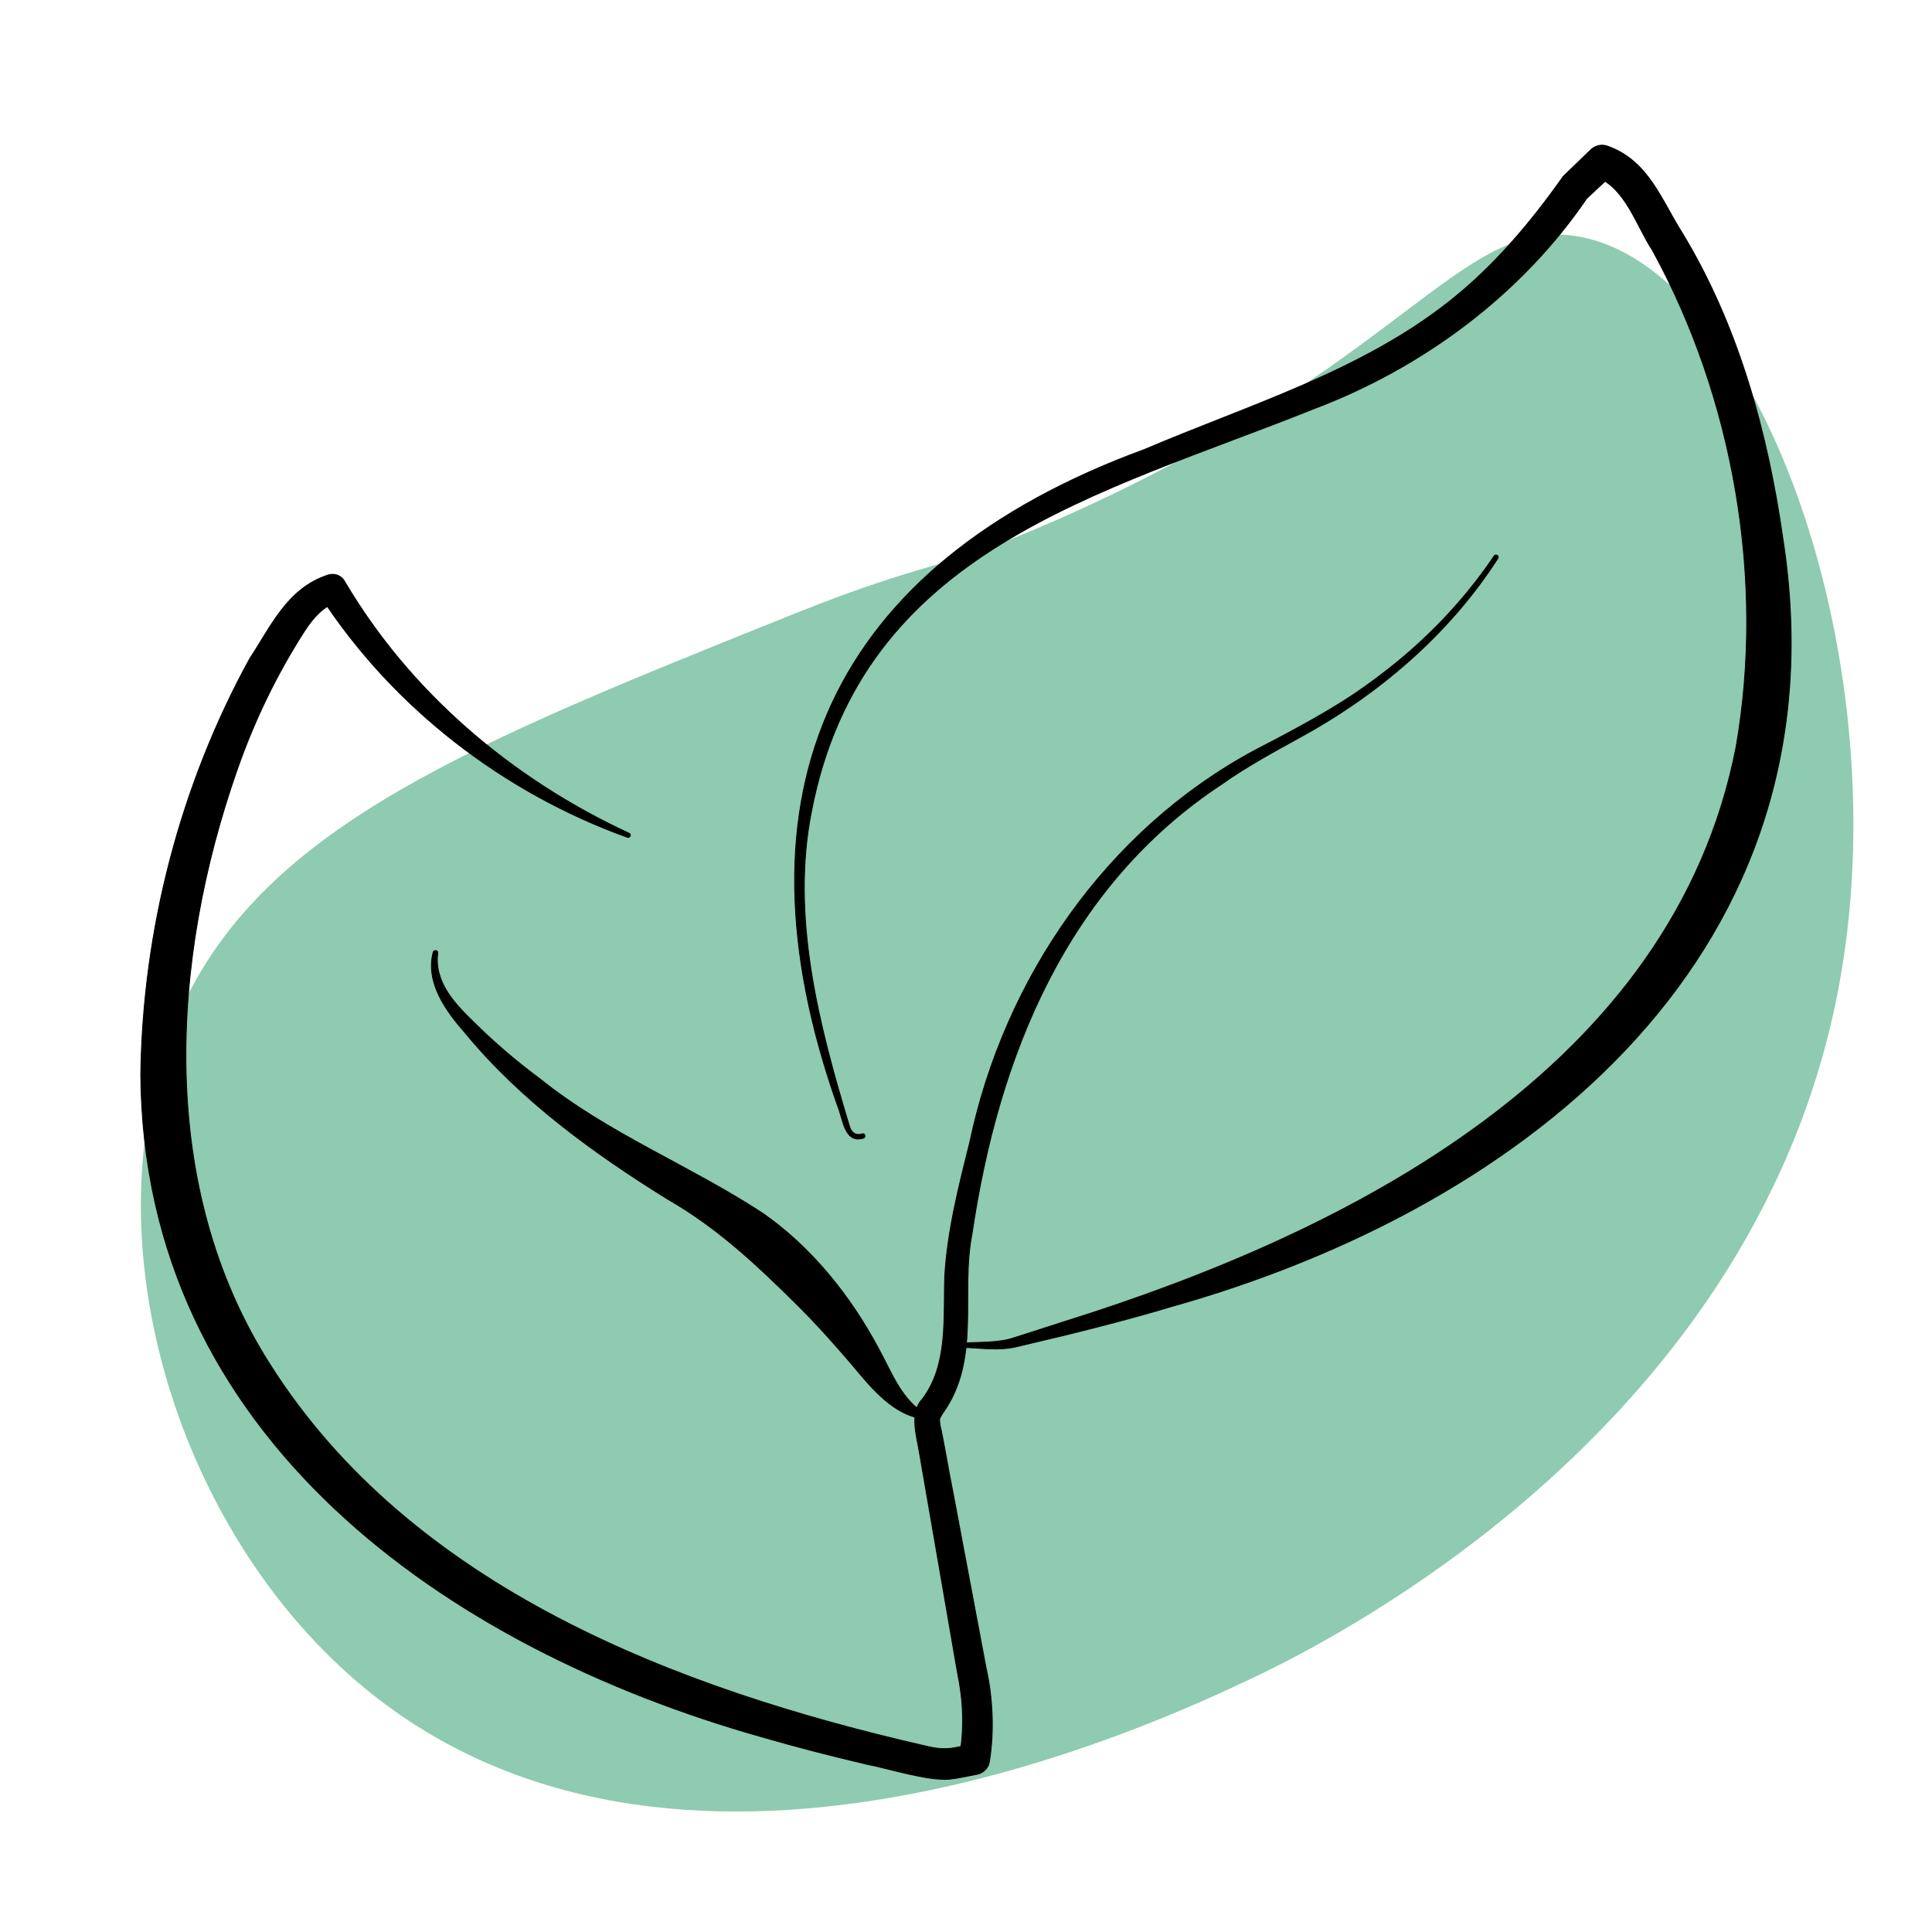 <svg xml:space="preserve" style="enable-background:new 0 0 224.95 224.95;" viewBox="0 0 224.95 224.95" y="0px" x="0px" xmlns:xlink="http://www.w3.org/1999/xlink" xmlns="http://www.w3.org/2000/svg" id="Layer_1" version="1.1">
<style type="text/css">
	.st0{fill:#8ECBB0;}
	.st1{fill:#EABC57;}
	.st2{opacity:0.84;}
	.st3{opacity:0.83;}
	.st4{fill:none;stroke:#000000;stroke-width:2;stroke-linecap:round;stroke-linejoin:round;stroke-miterlimit:10;}
	.st5{fill:none;stroke:#4D4C4C;stroke-width:7;stroke-miterlimit:10;}
	.st6{fill:none;stroke:#4D4C4C;stroke-width:7;stroke-linecap:round;stroke-miterlimit:10;}
	.st7{fill:#4D4C4C;}
	.st8{fill:#4D4C4C;stroke:#4D4C4C;stroke-miterlimit:10;}
	.st9{fill:#4D4C4C;stroke:#4D4C4C;stroke-width:2;stroke-miterlimit:10;}
	.st10{stroke:#FFFFFF;stroke-width:8;stroke-miterlimit:10;}
	.st11{clip-path:url(#SVGID_00000140717676419493010960000014832825850118631083_);}
	.st12{fill:none;stroke:#010202;stroke-width:0.7;stroke-linecap:round;stroke-linejoin:round;stroke-miterlimit:10;}
	.st13{clip-path:url(#SVGID_00000062909913048048146480000012628394582893844918_);}
	.st14{clip-path:url(#SVGID_00000023998856979817660090000001525622250620935608_);}
	.st15{clip-path:url(#SVGID_00000147185659633977247850000001228728057303912895_);}
	.st16{fill:none;stroke:#010202;stroke-miterlimit:10;}
	.st17{clip-path:url(#SVGID_00000083055252929754427290000008275833415846770321_);}
	.st18{clip-path:url(#SVGID_00000059301576875856044150000003839470971107379612_);}
	.st19{clip-path:url(#SVGID_00000183230826005673118290000003596203437712784821_);}
	.st20{clip-path:url(#SVGID_00000156550806334301704240000001363450937410250937_);}
	.st21{clip-path:url(#SVGID_00000130611740431213974910000012070602092839066511_);}
	.st22{clip-path:url(#SVGID_00000005966617444785358710000013796452648336417924_);}
	.st23{clip-path:url(#SVGID_00000116219126060883591310000016434188211365401005_);}
	.st24{clip-path:url(#SVGID_00000153685242335420888350000010796148767381132186_);}
	.st25{clip-path:url(#SVGID_00000052800301463043573230000007584597290032981909_);}
	.st26{clip-path:url(#SVGID_00000178175085055557691390000013622688212671413945_);}
	.st27{clip-path:url(#SVGID_00000144339770809833992160000007052579151052796824_);}
	.st28{clip-path:url(#SVGID_00000060719448262629815950000014154581638764039339_);}
	.st29{clip-path:url(#SVGID_00000039131038123150230190000016369214302421068980_);}
	.st30{clip-path:url(#SVGID_00000049926230919804385690000016448254729332990853_);}
	.st31{clip-path:url(#SVGID_00000052786776418238554220000012324914269424224932_);}
	.st32{clip-path:url(#SVGID_00000057829128856305476330000010607723160673038492_);}
	.st33{clip-path:url(#SVGID_00000106859147130969930700000017134779840232086166_);}
	.st34{clip-path:url(#SVGID_00000016039296744287081370000014621725785138215344_);}
	.st35{clip-path:url(#SVGID_00000011715401891363535410000002437892766404114063_);}
	.st36{clip-path:url(#SVGID_00000109739746154580033300000017120421832291900577_);}
	.st37{clip-path:url(#SVGID_00000140700438706903173000000017498887679265726347_);}
	.st38{clip-path:url(#SVGID_00000088112148629266526160000012261916220798792323_);}
	.st39{clip-path:url(#SVGID_00000029005097631304796750000017533481448159509694_);}
	.st40{clip-path:url(#SVGID_00000062883225358393311850000018440783279322535608_);}
	.st41{clip-path:url(#SVGID_00000120529197563931079110000013197052203582999171_);}
	.st42{clip-path:url(#SVGID_00000008835774654543385500000007056345057997550261_);}
	.st43{fill:none;stroke:#474747;stroke-width:2;stroke-miterlimit:10;}
	.st44{fill:none;stroke:#FFFFFF;stroke-width:0.25;stroke-miterlimit:10;}
	.st45{fill:none;stroke:#010202;stroke-width:2;stroke-miterlimit:10;}
	.st46{fill:none;stroke:#5C5C5C;stroke-width:2;stroke-miterlimit:10;}
	.st47{fill:none;stroke:#5C5C5C;stroke-miterlimit:10;}
	.st48{fill:#515151;}
	.st49{fill:#FFFFFF;}
	.st50{fill:#5C5C5C;}
	.st51{fill:none;stroke:#4A494A;stroke-miterlimit:10;}
	.st52{clip-path:url(#SVGID_00000125571414100735921330000002405040353071521469_);}
	.st53{clip-path:url(#SVGID_00000062191238398457542930000014506422591544198790_);}
	.st54{clip-path:url(#SVGID_00000129195799986157578650000007024409883967129533_);}
	.st55{clip-path:url(#SVGID_00000178184558870617753550000012375803703740819380_);}
	.st56{clip-path:url(#SVGID_00000063597900206666469550000005150853978449896881_);}
	.st57{clip-path:url(#SVGID_00000042716288102612351010000004647889298794923163_);}
	.st58{clip-path:url(#SVGID_00000072995604785451967240000012699028926177117850_);}
	.st59{clip-path:url(#SVGID_00000054254365358225035170000006386654570403552399_);}
	.st60{clip-path:url(#SVGID_00000032640684928527565640000018213739812456810146_);}
	.st61{clip-path:url(#SVGID_00000140706118362737395170000009454200313243192223_);}
	.st62{clip-path:url(#SVGID_00000099630582838047072700000001191200071800288188_);}
	.st63{clip-path:url(#SVGID_00000181800138668680178510000017085670622182683054_);}
	.st64{clip-path:url(#SVGID_00000150798528631165071120000013890619893732059570_);}
	.st65{clip-path:url(#SVGID_00000096023332296929165530000008420274325866446980_);}
	.st66{clip-path:url(#SVGID_00000067932159538309418810000010583649225127139488_);}
	.st67{clip-path:url(#SVGID_00000022539976414792272070000006460000700879657917_);}
	.st68{clip-path:url(#SVGID_00000020386661738837412820000000894934718229196438_);}
	.st69{clip-path:url(#SVGID_00000078017084789779600500000010554762352907328954_);}
	.st70{clip-path:url(#SVGID_00000070108632861926214530000015475143360525280700_);}
	.st71{clip-path:url(#SVGID_00000156590108508930858540000001210269488894050432_);}
	.st72{clip-path:url(#SVGID_00000111886972524444466430000017676402410919625128_);}
	.st73{clip-path:url(#SVGID_00000096754508883555801790000000247139096302862982_);}
	.st74{clip-path:url(#SVGID_00000160189323514733640250000015503304459246887301_);}
	.st75{clip-path:url(#SVGID_00000171721784988650728160000002249244962327065230_);}
	.st76{clip-path:url(#SVGID_00000023251456627166850440000006431917157054928292_);}
	.st77{clip-path:url(#SVGID_00000024718608889601087540000014061658856269307274_);}
	.st78{clip-path:url(#SVGID_00000139279078852482928800000007064756755038434726_);}
	.st79{clip-path:url(#SVGID_00000078010085516483157770000003799774716254749062_);}
	.st80{clip-path:url(#SVGID_00000121272888405662278510000000392528286610137267_);}
	.st81{clip-path:url(#SVGID_00000055681800537094233150000003608389068744801703_);}
	.st82{stroke:#000000;stroke-width:0.1;stroke-miterlimit:10;}
	.st83{stroke:#3B3735;stroke-width:0.1;stroke-miterlimit:10;}
	.st84{fill:#35322F;}
	.st85{stroke:#000000;stroke-width:0.2;stroke-miterlimit:10;}
	.st86{stroke:#3B3735;stroke-width:0.25;stroke-miterlimit:10;}
</style>
<g>
	<path d="M92.06,71.63c-37.08,14.89-60.8,24.41-70.7,45.28c-11.66,24.56-1.88,59.95,20.18,78.87
		c36.76,31.53,93.14,4.87,104.23-0.37c9.64-4.56,59.43-29.58,68.53-81.63c6.69-38.27-10.04-82.97-30.74-86.28
		c-13.71-2.19-20.18,15.21-60.21,32.9C108.83,66.82,108.96,64.84,92.06,71.63z" class="st0"></path>
</g>
<g>
	<path d="M100.51,132.52c-2.21,0.68-2.37-2.33-2.97-3.71c-12.95-36.52-0.76-63.09,35.7-76.47
		c12.05-5.14,25.13-9.05,35.45-17.2c5.2-4.09,9.51-9.2,13.33-14.61c0,0,3.21-3.1,3.21-3.1c0.54-0.52,1.32-0.66,1.98-0.4
		c4.74,1.7,6.24,6.28,8.65,10.07c6.55,10.79,9.97,23.26,11.73,35.62c7.43,47.79-29.34,77.68-71.3,89.44
		c-3.94,1.19-7.93,2.22-11.92,3.21l-5.99,1.43c-2.15,0.51-4.24,0.13-6.25,0.09c-0.14,0-0.25-0.12-0.25-0.26
		c0-0.13,0.11-0.24,0.24-0.25c2.07-0.14,4.14,0,5.98-0.63l5.85-1.88c33.29-10.41,70.87-29.51,78.18-66.86
		c3.4-19.42-0.26-40.59-9.73-57.86c-1.88-2.86-3.15-7.28-6.52-8.55l1.98-0.4l-3.26,3.04l0.25-0.29
		c-7.66,11.33-19.24,19.88-31.91,24.66c-24.94,9.98-52.55,16.36-58.45,46.83c-2.44,12.22,0.83,24.85,4.38,36.57
		c0.21,0.83,0.72,1.26,1.52,1.01C100.73,131.89,100.84,132.47,100.51,132.52L100.51,132.52z" class="st82"></path>
	<path d="M174.41,65c-5.69,8.86-13.94,15.9-23.16,20.92c-2.78,1.52-6.39,3.51-8.9,5.32
		c-18.12,11.89-26.12,31.72-29.17,52.41c-1.39,7,1.11,14.6-3.44,20.94c-0.42,0.69-0.38,0.58-0.28,1.36
		c0.41,1.73,1.09,5.87,1.47,7.66c0.96,5.11,2.92,15.47,3.88,20.58c0.77,3.38,0.98,7.33,0.39,10.93c-0.12,0.75-0.71,1.32-1.42,1.46
		c-0.98,0.19-2.25,0.48-3.24,0.58c-2.5,0.22-7.2-1.28-9.62-1.74c-4.02-0.95-8.04-1.97-12.03-3.13
		c-36.95-10.39-72.25-35.07-72.5-77.2c0.22-16.8,4.6-33.7,12.7-48.43c2.47-3.73,4.36-8.18,9.12-9.71c0.73-0.24,1.52,0.06,1.89,0.7
		c7.61,12.95,19.51,23.06,33.15,29.37c0.3,0.15,0.09,0.57-0.2,0.47C58.6,92.28,45.74,82.39,37.31,69.4c0,0,1.89,0.7,1.89,0.7
		c-1.51,0.51-2.64,1.7-3.7,3.31c-3.24,5.03-5.88,10.48-7.86,16.15c-7.85,22.31-9.33,48.67,3.75,69.22
		c16.46,26.09,47.48,37.91,76.37,44.51c1.45,0.36,2.53,0.43,3.85,0.11l1.53-0.27l-1.42,1.45c0.55-3.28,0.47-6.41-0.24-9.83
		c-1.29-7.44-3.16-18.26-4.44-25.66c-0.3-1.86-1.18-4.56,0.33-6.17c3.05-4,2.46-9.42,2.63-14.35c0.31-5.3,1.65-10.53,2.92-15.61
		c4.02-19.03,15.91-36.31,33.16-45.59c4.42-2.29,9.45-4.92,13.45-7.88c5.61-4.04,10.57-9.01,14.44-14.76
		C174.14,64.45,174.6,64.73,174.41,65L174.41,65z" class="st82"></path>
	<path d="M50.97,110.95c-0.44,3.45,2.04,5.98,4.34,8.21c2.37,2.33,4.89,4.48,7.55,6.45
		c7.95,6.39,17.34,10.04,25.9,15.62c5.75,4,10.24,9.64,13.52,15.75c1.66,3.05,2.66,5.97,5.57,7.74c0.23,0.12,0.11,0.53-0.16,0.49
		c-3.6-0.32-6.29-3.68-8.39-6.2c-2.14-2.51-4.31-4.94-6.61-7.21c-4.6-4.55-9.15-8.85-14.98-12.19
		c-8.62-5.36-17.07-11.47-23.58-19.38c-2.19-2.49-4.63-5.83-3.69-9.37C50.55,110.57,51,110.63,50.97,110.95L50.97,110.95z" class="st82"></path>
</g>
</svg>
